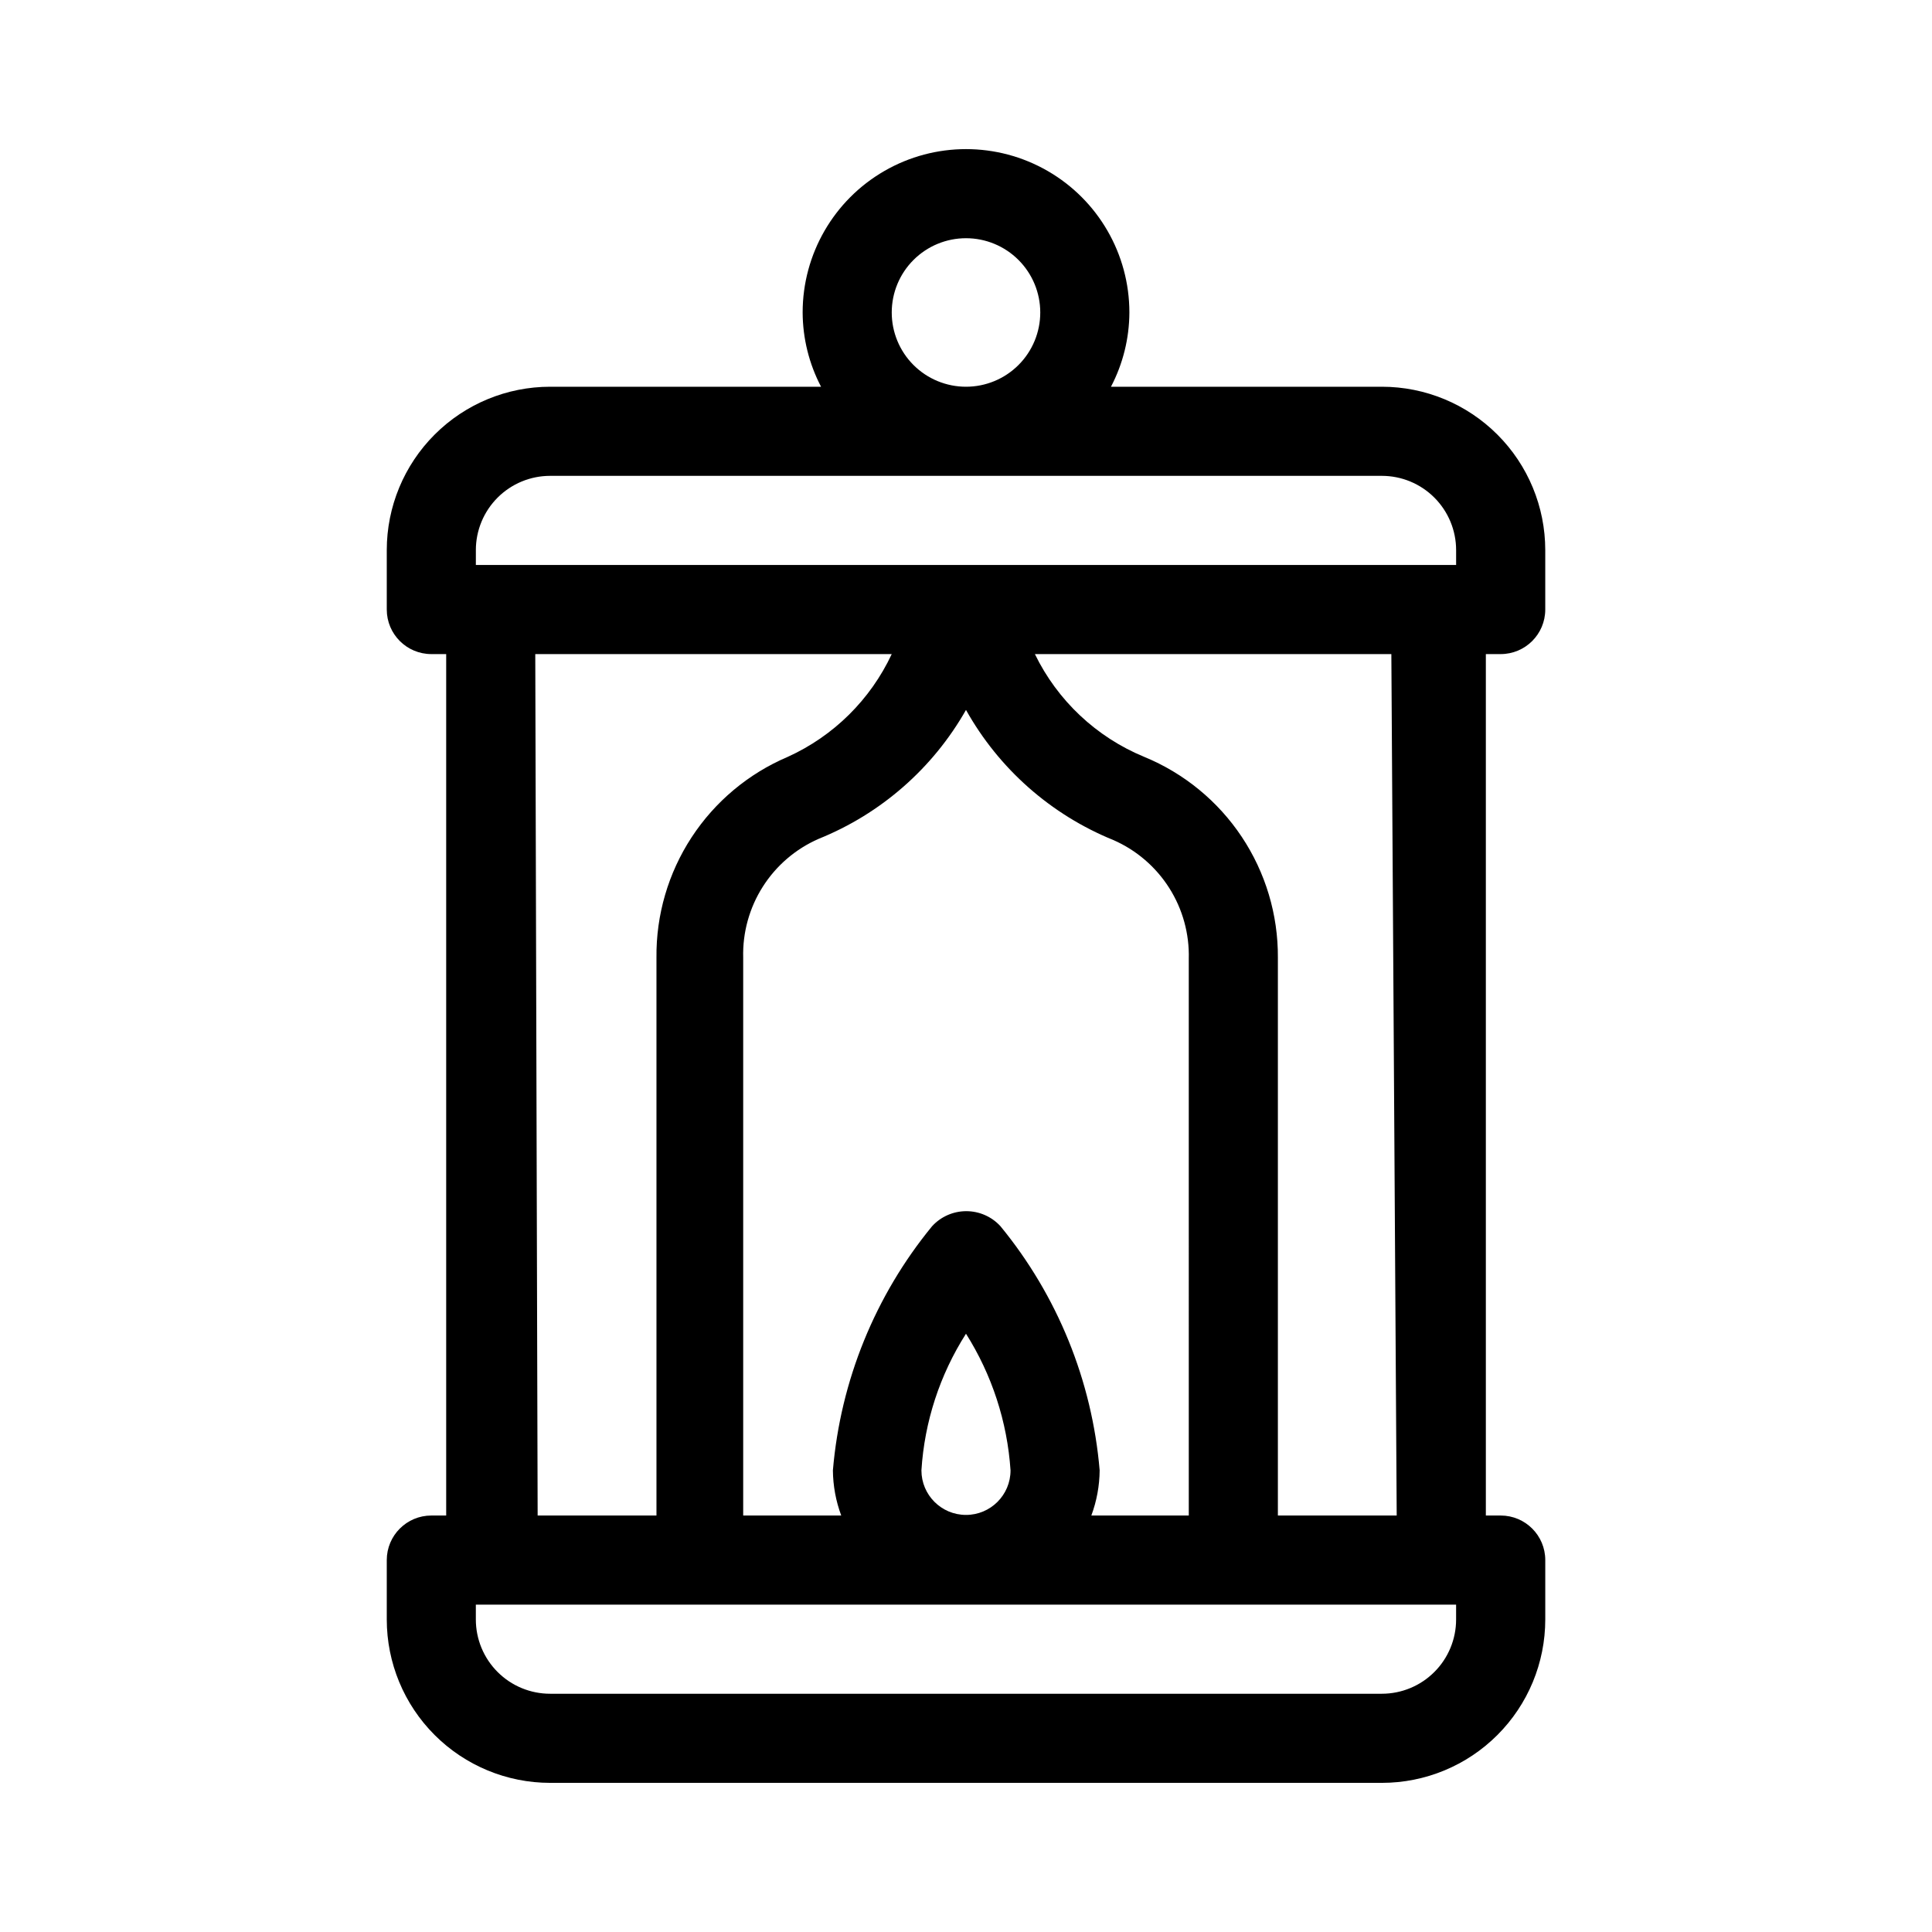 <?xml version="1.0" encoding="UTF-8"?>
<!-- Uploaded to: SVG Repo, www.svgrepo.com, Generator: SVG Repo Mixer Tools -->
<svg fill="#000000" width="800px" height="800px" version="1.1" viewBox="144 144 512 512" xmlns="http://www.w3.org/2000/svg">
 <path d="m541.7 317.34c6.519 0 11.809-5.289 11.809-11.809v-15.746c0-11.48-4.562-22.496-12.684-30.613-8.117-8.121-19.129-12.684-30.613-12.684h-71.793c3.18-6.074 4.852-12.82 4.879-19.68 0-15.465-8.25-29.762-21.645-37.492-13.398-7.734-29.902-7.734-43.297 0-13.398 7.731-21.648 22.027-21.648 37.492 0.027 6.859 1.699 13.605 4.879 19.68h-71.793c-11.48 0-22.496 4.562-30.613 12.684-8.121 8.117-12.684 19.133-12.684 30.613v15.746c0 6.519 5.289 11.809 11.809 11.809h3.938v228.29h-3.938c-6.519 0-11.809 5.285-11.809 11.805v15.746c0 11.48 4.562 22.496 12.684 30.613 8.117 8.121 19.133 12.684 30.613 12.684h220.42c11.484 0 22.496-4.562 30.613-12.684 8.121-8.117 12.684-19.133 12.684-30.613v-15.746c0-6.519-5.289-11.805-11.809-11.805h-3.938v-228.29zm-161.38-90.531c0-5.219 2.07-10.223 5.762-13.914 3.691-3.691 8.695-5.766 13.918-5.766 5.219 0 10.223 2.074 13.914 5.766 3.691 3.691 5.766 8.695 5.766 13.914 0 5.223-2.074 10.227-5.766 13.918-3.691 3.691-8.695 5.762-13.914 5.762-5.223 0-10.227-2.07-13.918-5.762-3.691-3.691-5.762-8.695-5.762-13.918zm-110.21 62.977h-0.004c0-5.219 2.074-10.223 5.766-13.914s8.695-5.766 13.914-5.766h220.42c5.219 0 10.227 2.074 13.914 5.766 3.691 3.691 5.766 8.695 5.766 13.914v3.938h-259.78zm188.93 255.84-25.824 0.004c1.422-3.832 2.168-7.883 2.203-11.969-2.008-23.734-11.176-46.297-26.293-64.707-2.324-2.539-5.609-3.981-9.051-3.981s-6.727 1.441-9.055 3.981c-15.113 18.41-24.281 40.973-26.293 64.707 0.039 4.086 0.781 8.137 2.207 11.969h-25.98v-147.84c-0.18-6.641 1.629-13.188 5.191-18.797s8.715-10.027 14.805-12.691c16.5-6.648 30.266-18.691 39.047-34.164 8.723 15.594 22.492 27.75 39.043 34.48 6.09 2.66 11.246 7.082 14.809 12.691s5.367 12.152 5.188 18.797zm-70.848-11.965h-0.004c0.805-12.875 4.871-25.332 11.809-36.211 6.887 10.902 10.945 23.348 11.805 36.211 0 6.523-5.285 11.809-11.805 11.809-6.523 0-11.809-5.285-11.809-11.809zm-102.34-216.32h94.465c-5.644 12.07-15.418 21.73-27.555 27.234-10.418 4.43-19.285 11.852-25.48 21.324-6.195 9.473-9.434 20.574-9.312 31.891v147.84h-31.488zm244.03 255.84c0 5.219-2.074 10.227-5.766 13.914-3.688 3.691-8.695 5.766-13.914 5.766h-220.42c-5.219 0-10.223-2.074-13.914-5.766-3.691-3.688-5.766-8.695-5.766-13.914v-3.938h259.78zm-15.742-27.551h-31.488v-147.84c0.07-11.391-3.266-22.539-9.578-32.023-6.312-9.48-15.312-16.859-25.848-21.191-12.668-5.219-22.977-14.914-28.969-27.234h94.465z"/>
</svg>